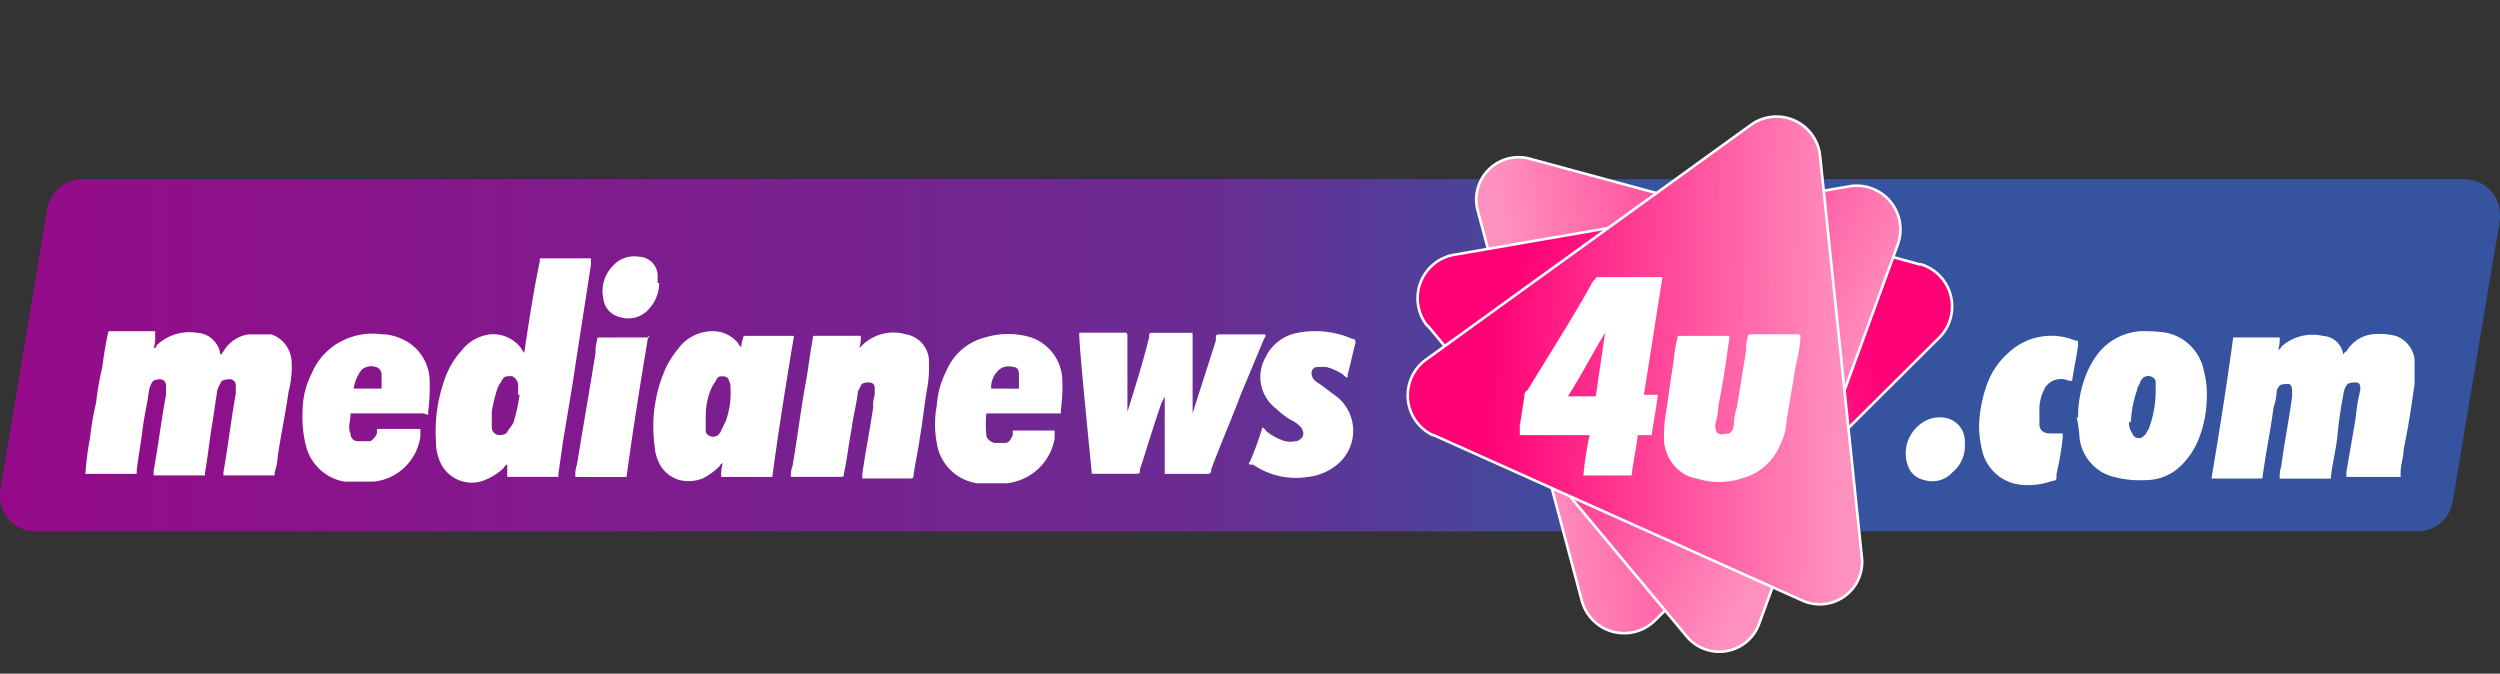 <svg xmlns="http://www.w3.org/2000/svg" xmlns:xlink="http://www.w3.org/1999/xlink" width="163" height="43.925" viewBox="0 0 163 43.925">
  <rect x="0" y="0" width="163" height="43.925" fill="#333333" stroke="none"/>
  <defs>
    <linearGradient id="linear-gradient" y1="1" x2="0.658" y2="1" gradientUnits="objectBoundingBox">
      <stop offset="0" stop-color="#960a89"/>
      <stop offset="0.734" stop-color="#6a2c93"/>
      <stop offset="1" stop-color="#36539f"/>
    </linearGradient>
    <linearGradient id="linear-gradient-2" x1="0.147" y1="0.844" x2="0.896" y2="0.744" gradientUnits="objectBoundingBox">
      <stop offset="0" stop-color="#ff91be"/>
      <stop offset="1" stop-color="#ff0075"/>
    </linearGradient>
    <clipPath id="clip-path">
      <path id="Path_55" data-name="Path 55" d="M5.29,0A2.348,2.348,0,0,0,3.072,2.007L.05,20.069a2.875,2.875,0,0,0-.05.49V20.6a2.318,2.318,0,0,0,2.265,2.371H157.713a2.347,2.347,0,0,0,2.215-2.007L162.95,2.9a2.878,2.878,0,0,0,.05-.494V2.371A2.321,2.321,0,0,0,160.732,0Z" fill="url(#linear-gradient)"/>
    </clipPath>
    <clipPath id="clip-path-2">
      <path id="Path_72" data-name="Path 72" d="M.2,3.634,6.97,29a2.849,2.849,0,0,0,4.747,1.312L30.308,11.817A2.875,2.875,0,0,0,29.1,7.071H29L3.636.2a2.934,2.934,0,0,0-.8-.115A2.761,2.761,0,0,0,.2,3.634" transform="translate(-0.085 -0.085)" fill="url(#linear-gradient-2)"/>
    </clipPath>
    <clipPath id="clip-path-3">
      <rect id="Rectangle_13" data-name="Rectangle 13" width="31.542" height="31.537" fill="url(#linear-gradient-2)"/>
    </clipPath>
    <clipPath id="clip-path-4">
      <path id="Path_72-2" data-name="Path 72" d="M.114,3.549,6.885,28.912a2.849,2.849,0,0,0,4.747,1.312L30.223,11.732a2.875,2.875,0,0,0-1.212-4.747h-.1L3.551.115A2.934,2.934,0,0,0,2.753,0,2.761,2.761,0,0,0,.114,3.549" fill="url(#linear-gradient-2)"/>
    </clipPath>
    <clipPath id="clip-path-8">
      <rect id="Rectangle_11" data-name="Rectangle 11" width="151.864" height="14.927" fill="none"/>
    </clipPath>
  </defs>
  <g id="Group_19" data-name="Group 19" transform="translate(0 4.68)">
    <g id="Group_9" data-name="Group 9" transform="translate(0 7)">
      <g id="Group_8" data-name="Group 8" clip-path="url(#clip-path)">
        <rect id="Rectangle_10" data-name="Rectangle 10" width="163" height="22.969" transform="translate(0 -0.001)" fill="url(#linear-gradient)"/>
      </g>
    </g>
    <g id="Group_16" data-name="Group 16" transform="translate(96 5.32)">
      <g id="Group_13" data-name="Group 13" transform="translate(0.251 0.25)">
        <g id="Group_12" data-name="Group 12" clip-path="url(#clip-path-2)">
          <rect id="Rectangle_12" data-name="Rectangle 12" width="45.018" height="44.965" transform="matrix(0.769, -0.64, 0.64, 0.769, -16.021, 12.984)" fill="url(#linear-gradient-2)"/>
        </g>
      </g>
      <g id="Group_15" data-name="Group 15" transform="translate(0 0)">
        <g id="Group_14" data-name="Group 14" clip-path="url(#clip-path-3)">
          <path id="Path_73" data-name="Path 73" d="M28.995,7.07,3.635.2A2.762,2.762,0,0,0,.2,3.636L6.966,28.993a2.855,2.855,0,0,0,4.752,1.315L30.3,11.819A2.878,2.878,0,0,0,29.092,7.07Z" transform="translate(0.167 0.166)" stroke="#fff" stroke-width="0.172" fill="url(#linear-gradient-2)"/>
        </g>
      </g>
    </g>
    <g id="Group_17" data-name="Group 17" transform="matrix(-0.819, -0.574, 0.574, -0.819, 112.838, 39.245)">
      <g id="Group_13-2" data-name="Group 13" transform="translate(0.251 0.25)">
        <g id="Group_12-2" data-name="Group 12" clip-path="url(#clip-path-4)">
          <rect id="Rectangle_12-2" data-name="Rectangle 12" width="45.018" height="44.965" transform="matrix(0.769, -0.64, 0.64, 0.769, -16.021, 12.984)" fill="url(#linear-gradient-2)"/>
        </g>
      </g>
      <g id="Group_15-2" data-name="Group 15" transform="translate(0 0)">
        <g id="Group_14-2" data-name="Group 14" clip-path="url(#clip-path-3)">
          <path id="Path_73-2" data-name="Path 73" d="M28.908,6.985,3.549.113A2.762,2.762,0,0,0,.114,3.55L6.88,28.907a2.855,2.855,0,0,0,4.752,1.315L30.218,11.734a2.878,2.878,0,0,0-1.212-4.749Z" transform="translate(0.253 0.251)" stroke="#fff" stroke-width="0.172" fill="url(#linear-gradient-2)"/>
        </g>
      </g>
    </g>
    <g id="Group_18" data-name="Group 18" transform="translate(121.154 35.403) rotate(-171)">
      <g id="Group_13-3" data-name="Group 13" transform="translate(0.251 0.25)">
        <g id="Group_12-3" data-name="Group 12" clip-path="url(#clip-path-4)">
          <rect id="Rectangle_12-3" data-name="Rectangle 12" width="45.018" height="44.965" transform="matrix(0.769, -0.64, 0.64, 0.769, -16.021, 12.984)" fill="url(#linear-gradient-2)"/>
        </g>
      </g>
      <g id="Group_15-3" data-name="Group 15" transform="translate(0 0)">
        <g id="Group_14-3" data-name="Group 14" clip-path="url(#clip-path-3)">
          <path id="Path_73-3" data-name="Path 73" d="M28.908,6.985,3.549.113A2.762,2.762,0,0,0,.114,3.55L6.88,28.907a2.855,2.855,0,0,0,4.752,1.315L30.218,11.734a2.878,2.878,0,0,0-1.212-4.749Z" transform="translate(0.253 0.251)" stroke="#fff" stroke-width="0.172" fill="url(#linear-gradient-2)"/>
        </g>
      </g>
    </g>
    <g id="Group_11" data-name="Group 11" transform="translate(5.568 12.036)">
      <g id="Group_10" data-name="Group 10" transform="translate(0 0)" clip-path="url(#clip-path-8)">
        <path id="Path_56" data-name="Path 56" d="M4.55,1.96a2.252,2.252,0,0,1-.1.81.218.218,0,0,0,.2-.2,3.1,3.1,0,0,1,2.63-.81A1.617,1.617,0,0,1,8.8,3.174c.1,0,.1-.1.2-.2a2.286,2.286,0,0,1,1.617-1.11h1.517a1.978,1.978,0,0,1,1.313,1.82,6.274,6.274,0,0,1-.2,1.92c-.2,1.416-.507,2.83-.71,4.246a3.617,3.617,0,0,1-.2,1.01v.2H9v-.2c.3-1.717.5-3.437.807-5.156V5.3c0-.2,0-.4-.3-.507a1.266,1.266,0,0,0-.607.1,3.5,3.5,0,0,0-.3.607c-.1.707-.2,1.313-.3,2.02-.2,1.113-.3,2.226-.5,3.337v.2H4.45v-.3c.3-1.617.5-3.337.807-4.953V5.4c0-.3,0-.5-.3-.607-.2,0-.5,0-.607.2a1.711,1.711,0,0,0-.2.507c-.1.807-.3,1.617-.406,2.427-.1.91-.3,1.92-.4,2.83v.2H0A18.5,18.5,0,0,1,.3,8.633a18.855,18.855,0,0,1,.4-2.326,18.822,18.822,0,0,1,.406-2.323,21.992,21.992,0,0,1,.4-2.326H4.55Z" transform="translate(0 3.222)" fill="#fff"/>
        <path id="Path_57" data-name="Path 57" d="M14.535.043h3.337v.4q-.3,1.97-.607,3.943t-.607,3.943q-.3,1.82-.607,3.64c-.1.707-.2,1.416-.3,2.123v.2H12.412v-.81s-.2.1-.2.2a3.823,3.823,0,0,1-1.517.91,2.256,2.256,0,0,1-2.63-1.213,3.265,3.265,0,0,1-.3-1.416A10.074,10.074,0,0,1,8.266,8.13,5.564,5.564,0,0,1,9.479,6.006,2.774,2.774,0,0,1,11.3,5a2.277,2.277,0,0,1,2.023.91,1.43,1.43,0,0,0,.2.3c.3-2.023.607-4.043,1.013-5.966Zm-1.416,8.9V8.233a.673.673,0,0,0-.4-.507c-.3,0-.507,0-.607.2s-.2.3-.3.5a9.588,9.588,0,0,0-.406,1.62v1.01a.52.52,0,0,0,.406.507c.2,0,.5,0,.607-.2s.3-.4.4-.607a11.528,11.528,0,0,0,.4-1.82Z" transform="translate(15.09 0.083)" fill="#fff"/>
        <path id="Path_58" data-name="Path 58" d="M29.393,1.894V6.951C29.9,5.331,30.4,3.814,30.91,2.2v-.2c0-.2.1-.2.3-.2h2.933a.37.37,0,0,1-.1.3q-.755,1.82-1.517,3.64c-.607,1.617-1.313,3.233-1.92,4.853v.1c0,.2-.2.2-.3.2h-2.73V5.737c0,.2-.1.3-.2.5-.5,1.416-.91,2.833-1.414,4.35,0,.3,0,.3-.406.3H22.82c0-.2-.91-8.9-.807-9.2h2.93c.1,0,.2,0,.2.2V6.847c.507-1.617,1.01-3.233,1.416-4.853,0-.3,0-.3.3-.3h2.527Z" transform="translate(42.797 3.288)" fill="#fff"/>
        <path id="Path_59" data-name="Path 59" d="M18.311,2.869a1.51,1.51,0,0,1,.1-.707c0-.1,0-.2.2-.2h3.133c-.507,3.033-1.01,6.169-1.416,9.2H17a2.749,2.749,0,0,1,.1-.91s-.2.1-.2.2a4.487,4.487,0,0,1-1.113.81,2.575,2.575,0,0,1-1.517.1,2.168,2.168,0,0,1-1.213-.91,2.879,2.879,0,0,1-.4-1.313,9.329,9.329,0,0,1,.81-5.257,7.163,7.163,0,0,1,1.01-1.416,2.822,2.822,0,0,1,2.023-.81,2.105,2.105,0,0,1,1.617.81c0,.1.2.2.3.4Zm-2.326,4.45v.91a.532.532,0,0,0,.81.2s.2-.2.2-.3c.1-.2.2-.406.3-.607A5.415,5.415,0,0,0,17.6,5.3a.61.61,0,0,0-.1-.4c0-.2-.2-.3-.4-.3s-.3,0-.406.2-.2.3-.3.5a4.388,4.388,0,0,0-.4,1.923Z" transform="translate(24.457 3.22)" fill="#fff"/>
        <path id="Path_60" data-name="Path 60" d="M20.172,1.9a2.252,2.252,0,0,1-.1.81s.1-.1.2-.2A2.9,2.9,0,0,1,23.1,1.8a1.809,1.809,0,0,1,1.517,1.92,7.509,7.509,0,0,1-.1,1.517c-.2,1.113-.3,2.223-.5,3.337-.1.81-.3,1.617-.406,2.427,0,.1,0,.2-.2.2H20.272v-.3c.2-1.416.507-2.933.71-4.35a2.236,2.236,0,0,1,.1-.807v-.3c0-.3,0-.406-.3-.507-.2,0-.507,0-.607.2,0,.1-.2.3-.2.5-.1.81-.3,1.517-.4,2.326-.2,1.01-.3,2.023-.507,2.933,0,.2,0,.2-.3.2H15.622a1.51,1.51,0,0,1,.1-.707c.3-1.72.507-3.437.81-5.156.2-1.01.3-2.023.507-3.133,0-.2,0-.2.3-.2h2.83" transform="translate(30.383 3.279)" fill="#fff"/>
        <path id="Path_61" data-name="Path 61" d="M27.015,6.9H22.162a6.7,6.7,0,0,0,0,1.416c0,.2.2.4.507.507h.707c.3,0,.4-.3.507-.507v-.3h2.73v.507a3.538,3.538,0,0,1-3.136,2.93h-1.92a3.111,3.111,0,0,1-2.63-2.627,6.59,6.59,0,0,1,0-2.427,5.624,5.624,0,0,1,.607-2.226,3.726,3.726,0,0,1,2.53-2.223,5.169,5.169,0,0,1,3.033,0,3.04,3.04,0,0,1,2.02,2.83,12.38,12.38,0,0,1-.1,1.923v.2m-2.73-1.617v-.91c0-.3-.1-.507-.4-.507a.974.974,0,0,0-1.013.3,1.523,1.523,0,0,0-.4,1.113Z" transform="translate(36.582 3.339)" fill="#fff"/>
        <path id="Path_62" data-name="Path 62" d="M12.693,6.905H7.94c0,.507-.2.91,0,1.316a.477.477,0,0,0,.507.5h.707c.2,0,.406-.3.507-.5v-.3h2.83v.5a3.429,3.429,0,0,1-3.033,2.933H7.537A3.132,3.132,0,0,1,5.01,8.928a7.535,7.535,0,0,1-.2-2.123,5.484,5.484,0,0,1,.607-2.527A4.138,4.138,0,0,1,7.437,2.155a4.324,4.324,0,0,1,2.527-.406,3.139,3.139,0,0,1,1.313.3,3.021,3.021,0,0,1,1.82,2.73A13.016,13.016,0,0,1,13,6.805v.2ZM8.144,5.289h1.82v-.91a.517.517,0,0,0-.4-.507.969.969,0,0,0-.91.2,2.591,2.591,0,0,0-.507,1.213" transform="translate(9.349 3.331)" fill="#fff"/>
        <path id="Path_63" data-name="Path 63" d="M26.643,7.939s.2.1.2.2a3.455,3.455,0,0,0,1.01.607,1.44,1.44,0,0,0,.91.1.374.374,0,0,0,.3-.1.451.451,0,0,0,.2-.607c0-.1-.1-.2-.2-.3a2.145,2.145,0,0,0-.607-.406,5.442,5.442,0,0,1-.91-.707,2.59,2.59,0,0,1-.707-3.337A2.887,2.887,0,0,1,28.97,1.772a6.05,6.05,0,0,1,3.537.4c.2,0,.2.1.2.3-.2.707-.3,1.313-.507,2.023v.2c-.1,0-.2-.1-.3-.2A3.69,3.69,0,0,0,30.79,4h-.607c-.406.1-.406.507-.2.81a1.458,1.458,0,0,0,.4.3q.61.455,1.213.91a2.86,2.86,0,0,1-.2,4.447,3.643,3.643,0,0,1-1.82.71,4.9,4.9,0,0,1-3.54-.81h-.2c-.1,0-.1-.1,0-.2a19.856,19.856,0,0,0,.81-2.223v0Z" transform="translate(50.097 3.207)" fill="#fff"/>
        <path id="Path_64" data-name="Path 64" d="M15.6,1.76c-.507,3.033-1.01,6.167-1.416,9.2H10.849a1.922,1.922,0,0,1,.1-.807q.3-1.82.607-3.64t.607-3.64a2.252,2.252,0,0,1,.1-.81c0-.2,0-.2.3-.2H15.7Z" transform="translate(21.1 3.423)" fill="#fff"/>
        <path id="Path_65" data-name="Path 65" d="M15.129,1.744a2.478,2.478,0,0,1-.607,1.617,1.779,1.779,0,0,1-1.92.607,1.4,1.4,0,0,1-1.113-1.213A2.35,2.35,0,0,1,12.1.631a1.86,1.86,0,0,1,1.72-.607,1.255,1.255,0,0,1,1.213,1.316v.4Z" transform="translate(22.279 -0.001)" fill="#fff"/>
        <path id="Path_66" data-name="Path 66" d="M59.2,11.055H55.868v-.3c.2-1.213.4-2.326.607-3.54a11.509,11.509,0,0,1,.3-1.82c0-.3,0-.5-.3-.5-.2,0-.507,0-.607.2a1.467,1.467,0,0,0-.2.607,27.553,27.553,0,0,0-.4,2.833c-.1.807-.3,1.617-.4,2.427v.2H51.522a2.236,2.236,0,0,1,.1-.807c.2-1.517.507-3.033.707-4.55V5.5c0-.2,0-.406-.2-.507-.2,0-.507,0-.607.1a.76.76,0,0,0-.2.406,3.52,3.52,0,0,1-.2,1.01c-.2,1.517-.5,2.933-.707,4.45,0,.2,0,.2-.3.2H47.072c.507-3.033,1.01-6.167,1.416-9.2h3.033a2.47,2.47,0,0,1-.1.81s.2-.1.2-.2a3.021,3.021,0,0,1,2.73-.707,1.4,1.4,0,0,1,1.313,1.213s.1-.2.2-.2a2.3,2.3,0,0,1,1.617-1.113,4.368,4.368,0,0,1,1.62.1,1.869,1.869,0,0,1,1.213,1.517V4.989c-.2,1.416-.406,2.83-.71,4.246,0,.507-.2,1.01-.2,1.517v.3Z" transform="translate(91.548 3.327)" fill="#fff"/>
        <path id="Path_67" data-name="Path 67" d="M44.185,7.317a7.41,7.41,0,0,1,.607-3.033A5.785,5.785,0,0,1,45.6,2.97a3.876,3.876,0,0,1,2.627-1.313,9.916,9.916,0,0,1,1.72.1,3.145,3.145,0,0,1,2.427,2.427,6.187,6.187,0,0,1,.2,1.92,7.513,7.513,0,0,1-.507,2.53,5.032,5.032,0,0,1-1.313,1.92,3.263,3.263,0,0,1-2.123.81,6.671,6.671,0,0,1-2.427-.3,2.994,2.994,0,0,1-1.923-2.427,8,8,0,0,0-.2-1.416Zm3.337.2a1.089,1.089,0,0,0,.2.81.445.445,0,0,0,.707.2s.1-.1.2-.2c0-.1.2-.3.2-.406A6.97,6.97,0,0,0,49.241,5.4V4.89a.53.53,0,0,0-.81-.2s-.2.2-.2.3-.2.3-.2.5a7.285,7.285,0,0,0-.406,2.123Z" transform="translate(85.739 3.222)" fill="#fff"/>
        <path id="Path_68" data-name="Path 68" d="M47.987,4.695h-.2a1.22,1.22,0,0,0-1.517.4,2.975,2.975,0,0,0-.4,1.62v.807c0,.406.3.607.707.607h.81v.3a18.855,18.855,0,0,1-.4,2.326c0,.507,0,.4-.406.507a4.607,4.607,0,0,1-2.02.2,2.912,2.912,0,0,1-2.427-2.223,7.658,7.658,0,0,1-.2-1.517A8.671,8.671,0,0,1,42.428,5a4.919,4.919,0,0,1,1.414-2.123,4.064,4.064,0,0,1,4.35-.81c.2,0,.2,0,.2.3-.1.81-.3,1.62-.4,2.427v-.1Z" transform="translate(81.531 3.418)" fill="#fff"/>
        <path id="Path_69" data-name="Path 69" d="M44.159,5.322a2.2,2.2,0,0,1-.81,1.82,1.754,1.754,0,0,1-1.82.507,1.423,1.423,0,0,1-1.11-1.013,2.374,2.374,0,0,1,.707-2.527,2.059,2.059,0,0,1,1.82-.507,1.543,1.543,0,0,1,1.213,1.517Z" transform="translate(78.382 6.937)" fill="#fff"/>
        <path id="Path_70" data-name="Path 70" d="M41.059.455c-.4,2.53-.807,5.156-1.213,7.686h.91c-.1.91-.3,1.82-.4,2.627h-.91c-.1.91-.3,1.72-.4,2.63H35.9a23.189,23.189,0,0,1,.406-2.63h-4.55v-.607c.1-.607.2-1.313.3-1.92a.4.4,0,0,1,.2-.4C33.679,5.511,35.1,3.288,36.409.962c0-.1.2-.3.3-.4,0-.1.1-.1.3-.1h4.043ZM34.892,8.241h1.82c.2-1.416.4-2.73.607-4.146-.81,1.316-1.517,2.73-2.427,4.146" transform="translate(61.767 0.885)" fill="#fff"/>
        <path id="Path_71" data-name="Path 71" d="M35.862,1.826H39.2v.2c-.2,1.414-.4,2.93-.707,4.347a5.126,5.126,0,0,1-.2,1.213c0,.2,0,.507.2.607s.5,0,.707,0a.716.716,0,0,0,.3-.607,4.249,4.249,0,0,1,.2-1.113c.2-1.213.4-2.427.607-3.74a2.252,2.252,0,0,1,.1-.81c0-.1,0-.2.2-.2h3.033c.2,0,.2,0,.2.3a10,10,0,0,1-.3,1.717q-.3,1.82-.607,3.64a3.724,3.724,0,0,1-.4,1.517,3.718,3.718,0,0,1-2.527,2.226,4.838,4.838,0,0,1-2.933,0,2.244,2.244,0,0,1-1.113-.507,2.778,2.778,0,0,1-1.01-1.92,9.915,9.915,0,0,1,.1-1.72c.2-1.113.3-2.223.507-3.337a11.507,11.507,0,0,1,.3-1.82v0Z" transform="translate(67.977 3.357)" fill="#fff"/>
      </g>
    </g>
  </g>
</svg>
